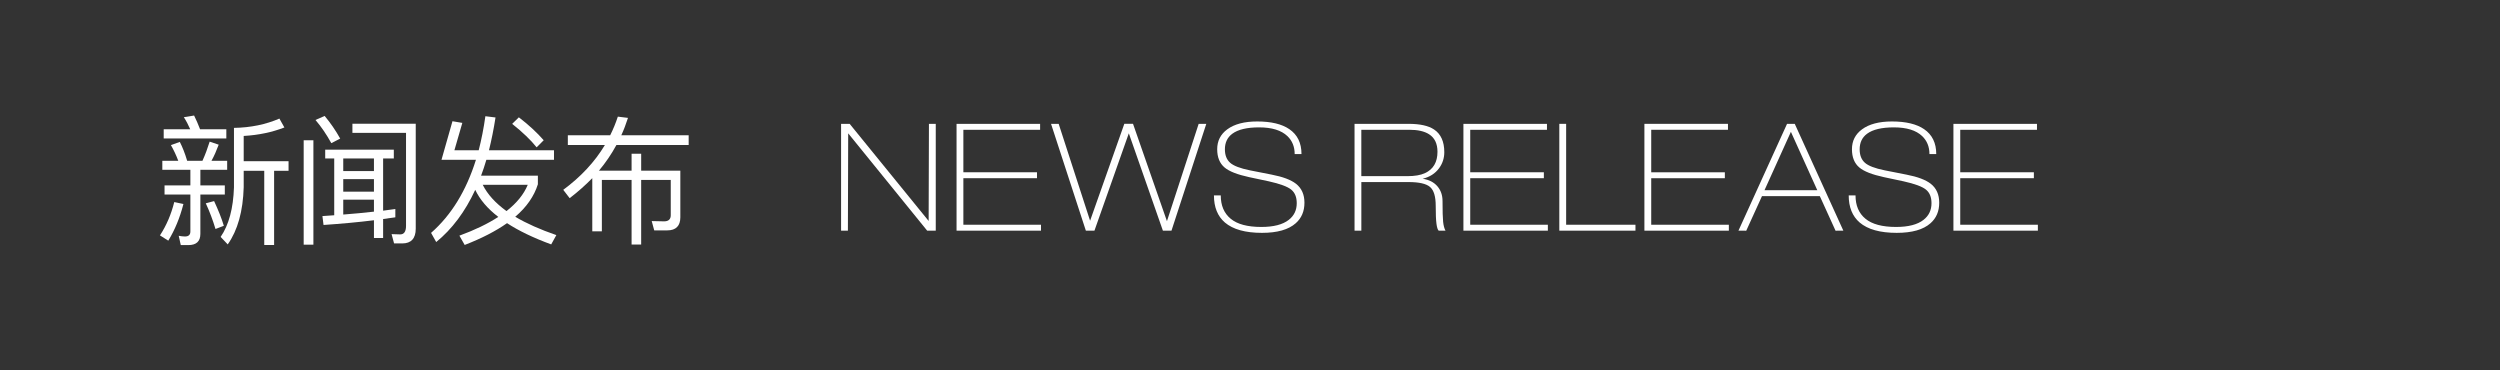 <?xml version="1.0" encoding="utf-8"?>
<!-- Generator: Adobe Illustrator 21.1.0, SVG Export Plug-In . SVG Version: 6.00 Build 0)  -->
<svg version="1.1" id="レイヤー_1" xmlns="http://www.w3.org/2000/svg" xmlns:xlink="http://www.w3.org/1999/xlink" x="0px"
	 y="0px" viewBox="0 0 270 40" enable-background="new 0 0 270 40" xml:space="preserve">
<rect x="0" y="0" width="270" height="40" fill="#333333" stroke="none"/>
<g>
	<g>
		<path fill="#FFFFFF" d="M91.764,13.376l8.529,10.488l0.032-10.489h0.736v11.536h-0.928L91.605,14.4l-0.032,10.512h-0.736V13.375
			L91.764,13.376z"/>
		<path fill="#FFFFFF" d="M112.332,13.375v0.64h-8.288v4.593h7.952v0.64h-7.952v5.024h8.384v0.64h-9.12V13.375H112.332z"/>
		<path fill="#FFFFFF" d="M114.337,13.377l3.393,10.462l3.696-10.466h0.94l3.664,10.512l3.425-10.508l0.825-0.002l-3.76,11.536
			h-0.928l-3.68-10.512l-3.712,10.512h-0.928l-3.76-11.536L114.337,13.377z"/>
		<path fill="#FFFFFF" d="M136.225,24.511c1.322,0,2.309-0.255,2.96-0.765c0.576-0.446,0.863-1.047,0.863-1.801
			c0-0.659-0.202-1.15-0.607-1.475c-0.406-0.324-1.206-0.619-2.4-0.885l-2.131-0.453c-1.279-0.278-2.164-0.625-2.654-1.042
			c-0.533-0.449-0.799-1.107-0.799-1.973c0-0.898,0.362-1.614,1.088-2.149c0.768-0.566,1.845-0.85,3.232-0.85
			c1.504,0,2.662,0.277,3.472,0.832c0.875,0.598,1.312,1.493,1.312,2.687h-0.736c0-0.789-0.262-1.434-0.784-1.936
			c-0.661-0.629-1.68-0.944-3.056-0.944c-1.312,0-2.277,0.229-2.896,0.688c-0.533,0.395-0.8,0.955-0.8,1.68
			c0,0.63,0.187,1.112,0.56,1.448c0.373,0.336,1.088,0.61,2.144,0.824l2.353,0.464c1.205,0.233,2.08,0.563,2.624,0.989
			c0.607,0.479,0.911,1.16,0.911,2.043c0,0.926-0.314,1.665-0.943,2.219c-0.779,0.691-1.995,1.037-3.648,1.037
			c-1.792,0-3.125-0.372-4-1.116c-0.79-0.68-1.184-1.657-1.184-2.932h0.736c0,1.093,0.357,1.935,1.072,2.523
			C133.626,24.217,134.73,24.511,136.225,24.511z"/>
		<path fill="#FFFFFF" d="M152.128,13.375c1.227,0,2.144,0.203,2.752,0.609c0.735,0.491,1.104,1.309,1.104,2.451
			c0,0.642-0.187,1.218-0.56,1.73c-0.427,0.577-1.019,0.957-1.776,1.138c0.683,0.106,1.211,0.376,1.584,0.808
			c0.373,0.431,0.561,0.966,0.561,1.605c0,1.075,0.021,1.817,0.063,2.228s0.128,0.732,0.256,0.967h-0.735
			c-0.107-0.096-0.188-0.347-0.24-0.752c-0.054-0.405-0.08-1.051-0.08-1.937c0-1.002-0.205-1.68-0.616-2.031
			c-0.41-0.353-1.187-0.528-2.328-0.528h-5.088v5.248h-0.735V13.375H152.128z M152,19.024c0.789,0,1.418-0.107,1.888-0.321
			c0.906-0.417,1.36-1.188,1.36-2.312c0-0.877-0.305-1.509-0.912-1.894c-0.502-0.321-1.216-0.482-2.145-0.482h-5.168v5.009H152z"/>
		<path fill="#FFFFFF" d="M167.073,13.375v0.64h-8.288v4.593h7.952v0.64h-7.952v5.024h8.384v0.64h-9.12V13.375H167.073z"/>
		<path fill="#FFFFFF" d="M169.143,13.375v10.896h7.487v0.64h-8.224V13.375H169.143z"/>
		<path fill="#FFFFFF" d="M186.62,13.375v0.64h-8.288v4.593h7.952v0.64h-7.952v5.024h8.384v0.64h-9.12V13.375H186.62z"/>
		<path fill="#FFFFFF" d="M193.833,13.375l5.248,11.536l-0.842,0.005l-1.698-3.732h-6.248l-1.698,3.732l-0.842-0.005l5.248-11.536
			H193.833z M196.268,20.543l-2.851-6.305l-2.851,6.305H196.268z"/>
		<path fill="#FFFFFF" d="M204.778,24.511c1.322,0,2.31-0.255,2.96-0.765c0.576-0.446,0.864-1.047,0.864-1.801
			c0-0.659-0.203-1.15-0.608-1.475s-1.205-0.619-2.4-0.885l-2.13-0.453c-1.279-0.278-2.164-0.625-2.654-1.042
			c-0.533-0.449-0.799-1.107-0.799-1.973c0-0.898,0.362-1.614,1.088-2.149c0.768-0.566,1.845-0.85,3.231-0.85
			c1.505,0,2.662,0.277,3.473,0.832c0.874,0.598,1.312,1.493,1.312,2.687h-0.735c0-0.789-0.262-1.434-0.784-1.936
			c-0.662-0.629-1.681-0.944-3.057-0.944c-1.312,0-2.277,0.229-2.896,0.688c-0.533,0.395-0.8,0.955-0.8,1.68
			c0,0.63,0.187,1.112,0.56,1.448s1.088,0.61,2.145,0.824l2.352,0.464c1.205,0.233,2.08,0.563,2.624,0.989
			c0.608,0.479,0.912,1.16,0.912,2.043c0,0.926-0.314,1.665-0.944,2.219c-0.778,0.691-1.994,1.037-3.647,1.037
			c-1.792,0-3.126-0.372-4-1.116c-0.79-0.68-1.185-1.657-1.185-2.932h0.736c0,1.093,0.357,1.935,1.072,2.523
			C202.181,24.217,203.285,24.511,204.778,24.511z"/>
		<path fill="#FFFFFF" d="M219.994,13.375v0.64h-8.288v4.593h7.952v0.64h-7.952v5.024h8.384v0.64h-9.12V13.375H219.994z"/>
	</g>
</g>
<g>
	<path fill="#FFFFFF" d="M19.81,22.032c-0.39,1.515-0.945,2.835-1.635,3.96l-0.9-0.57c0.705-1.08,1.215-2.28,1.545-3.6L19.81,22.032
		z M19.254,17.367c-0.225-0.6-0.495-1.17-0.795-1.695l0.96-0.345c0.285,0.555,0.555,1.23,0.795,2.04h1.65
		c0.3-0.66,0.555-1.35,0.78-2.07l0.975,0.33c-0.24,0.645-0.495,1.23-0.78,1.74h1.695v0.975H21.64v1.68h2.64v0.989h-2.64v4.245
		c0,0.81-0.435,1.215-1.305,1.215h-0.81l-0.225-1.005c0.24,0.045,0.465,0.075,0.675,0.075c0.39,0,0.585-0.18,0.585-0.54v-3.99h-2.79
		v-0.989h2.79v-1.68h-3.03v-0.975H19.254z M20.544,13.962c-0.21-0.48-0.435-0.915-0.69-1.305l1.11-0.18
		c0.225,0.45,0.435,0.945,0.645,1.485h2.835v0.99H17.68v-0.99H20.544z M24.174,24.386l-0.9,0.345
		c-0.285-0.944-0.63-1.874-1.05-2.774l0.9-0.24C23.574,22.692,23.935,23.577,24.174,24.386z M30.714,13.767
		c-1.32,0.51-2.775,0.825-4.395,0.915v2.73h4.845v1.035h-1.56v8.01h-1.065v-8.01h-2.22v1.785c-0.075,2.579-0.645,4.635-1.725,6.164
		l-0.765-0.81c0.885-1.29,1.365-3.075,1.44-5.354v-6.42c1.815-0.03,3.45-0.375,4.905-1.005L30.714,13.767z"/>
	<path fill="#FFFFFF" d="M33.847,15.147v11.279h-1.05V15.147H33.847z M36.741,14.967l-0.96,0.495c-0.51-0.93-1.08-1.77-1.71-2.505
		l0.99-0.435C35.691,13.272,36.247,14.082,36.741,14.967z M35.122,17.112v-0.945h7.41v0.945h-1.155v5.64
		c0.45-0.06,0.9-0.12,1.32-0.18v0.899l-1.32,0.181v2.055h-0.99v-1.92c-1.68,0.21-3.495,0.375-5.445,0.51l-0.12-0.96l1.275-0.09
		v-6.135H35.122z M37.071,17.112v1.365h3.315v-1.365H37.071z M40.386,20.697v-1.35h-3.315v1.35H40.386z M40.386,22.857v-1.29h-3.315
		v1.604C38.241,23.081,39.351,22.976,40.386,22.857z M42.561,26.291l-0.27-1.005l0.93,0.029c0.42,0,0.63-0.314,0.63-0.914v-10.05
		h-5.79v-0.99h6.839v11.339c0,1.05-0.495,1.59-1.455,1.59H42.561z"/>
	<path fill="#FFFFFF" d="M48.866,13.092l1.065,0.18l-0.855,2.955h2.625c0.3-1.17,0.54-2.385,0.72-3.675l1.095,0.135
		c-0.195,1.26-0.435,2.43-0.705,3.54h7.02v1.035h-7.305c-0.18,0.6-0.36,1.17-0.57,1.71h6.135v0.93
		c-0.405,1.29-1.215,2.46-2.445,3.51c1.215,0.72,2.7,1.38,4.44,1.979l-0.555,1.005c-1.92-0.705-3.51-1.47-4.77-2.295
		c-1.23,0.87-2.76,1.65-4.575,2.355l-0.57-1.005c1.68-0.615,3.075-1.29,4.2-2.025c-1.17-0.899-1.995-1.875-2.49-2.924
		c-1.095,2.37-2.505,4.245-4.215,5.639l-0.555-0.989c2.19-1.92,3.795-4.545,4.845-7.89h-3.72L48.866,13.092z M54.701,22.796
		c1.11-0.87,1.875-1.814,2.295-2.834h-4.86C52.646,20.982,53.5,21.926,54.701,22.796z M58.72,15.147l-0.765,0.765
		c-0.63-0.795-1.515-1.635-2.64-2.535l0.72-0.705C57.115,13.497,58,14.322,58.72,15.147z"/>
	<path fill="#FFFFFF" d="M69.247,16.602v1.83h4.229v5.039c0,0.931-0.479,1.41-1.41,1.41h-1.41l-0.27-1.005l1.335,0.03
		c0.48,0,0.72-0.226,0.72-0.66v-3.81h-3.195v6.975h-1.035v-6.975h-3.21v5.55h-1.035v-5.745c-0.75,0.765-1.56,1.485-2.445,2.16
		l-0.69-0.9c1.905-1.41,3.405-3.015,4.5-4.845h-4.005v-1.05h4.575c0.33-0.66,0.6-1.32,0.825-2.01l1.095,0.135
		c-0.21,0.66-0.45,1.29-0.72,1.875h7.275v1.05h-7.8c-0.54,0.99-1.17,1.92-1.89,2.775h3.525v-1.83H69.247z"/>
</g>
</svg>

